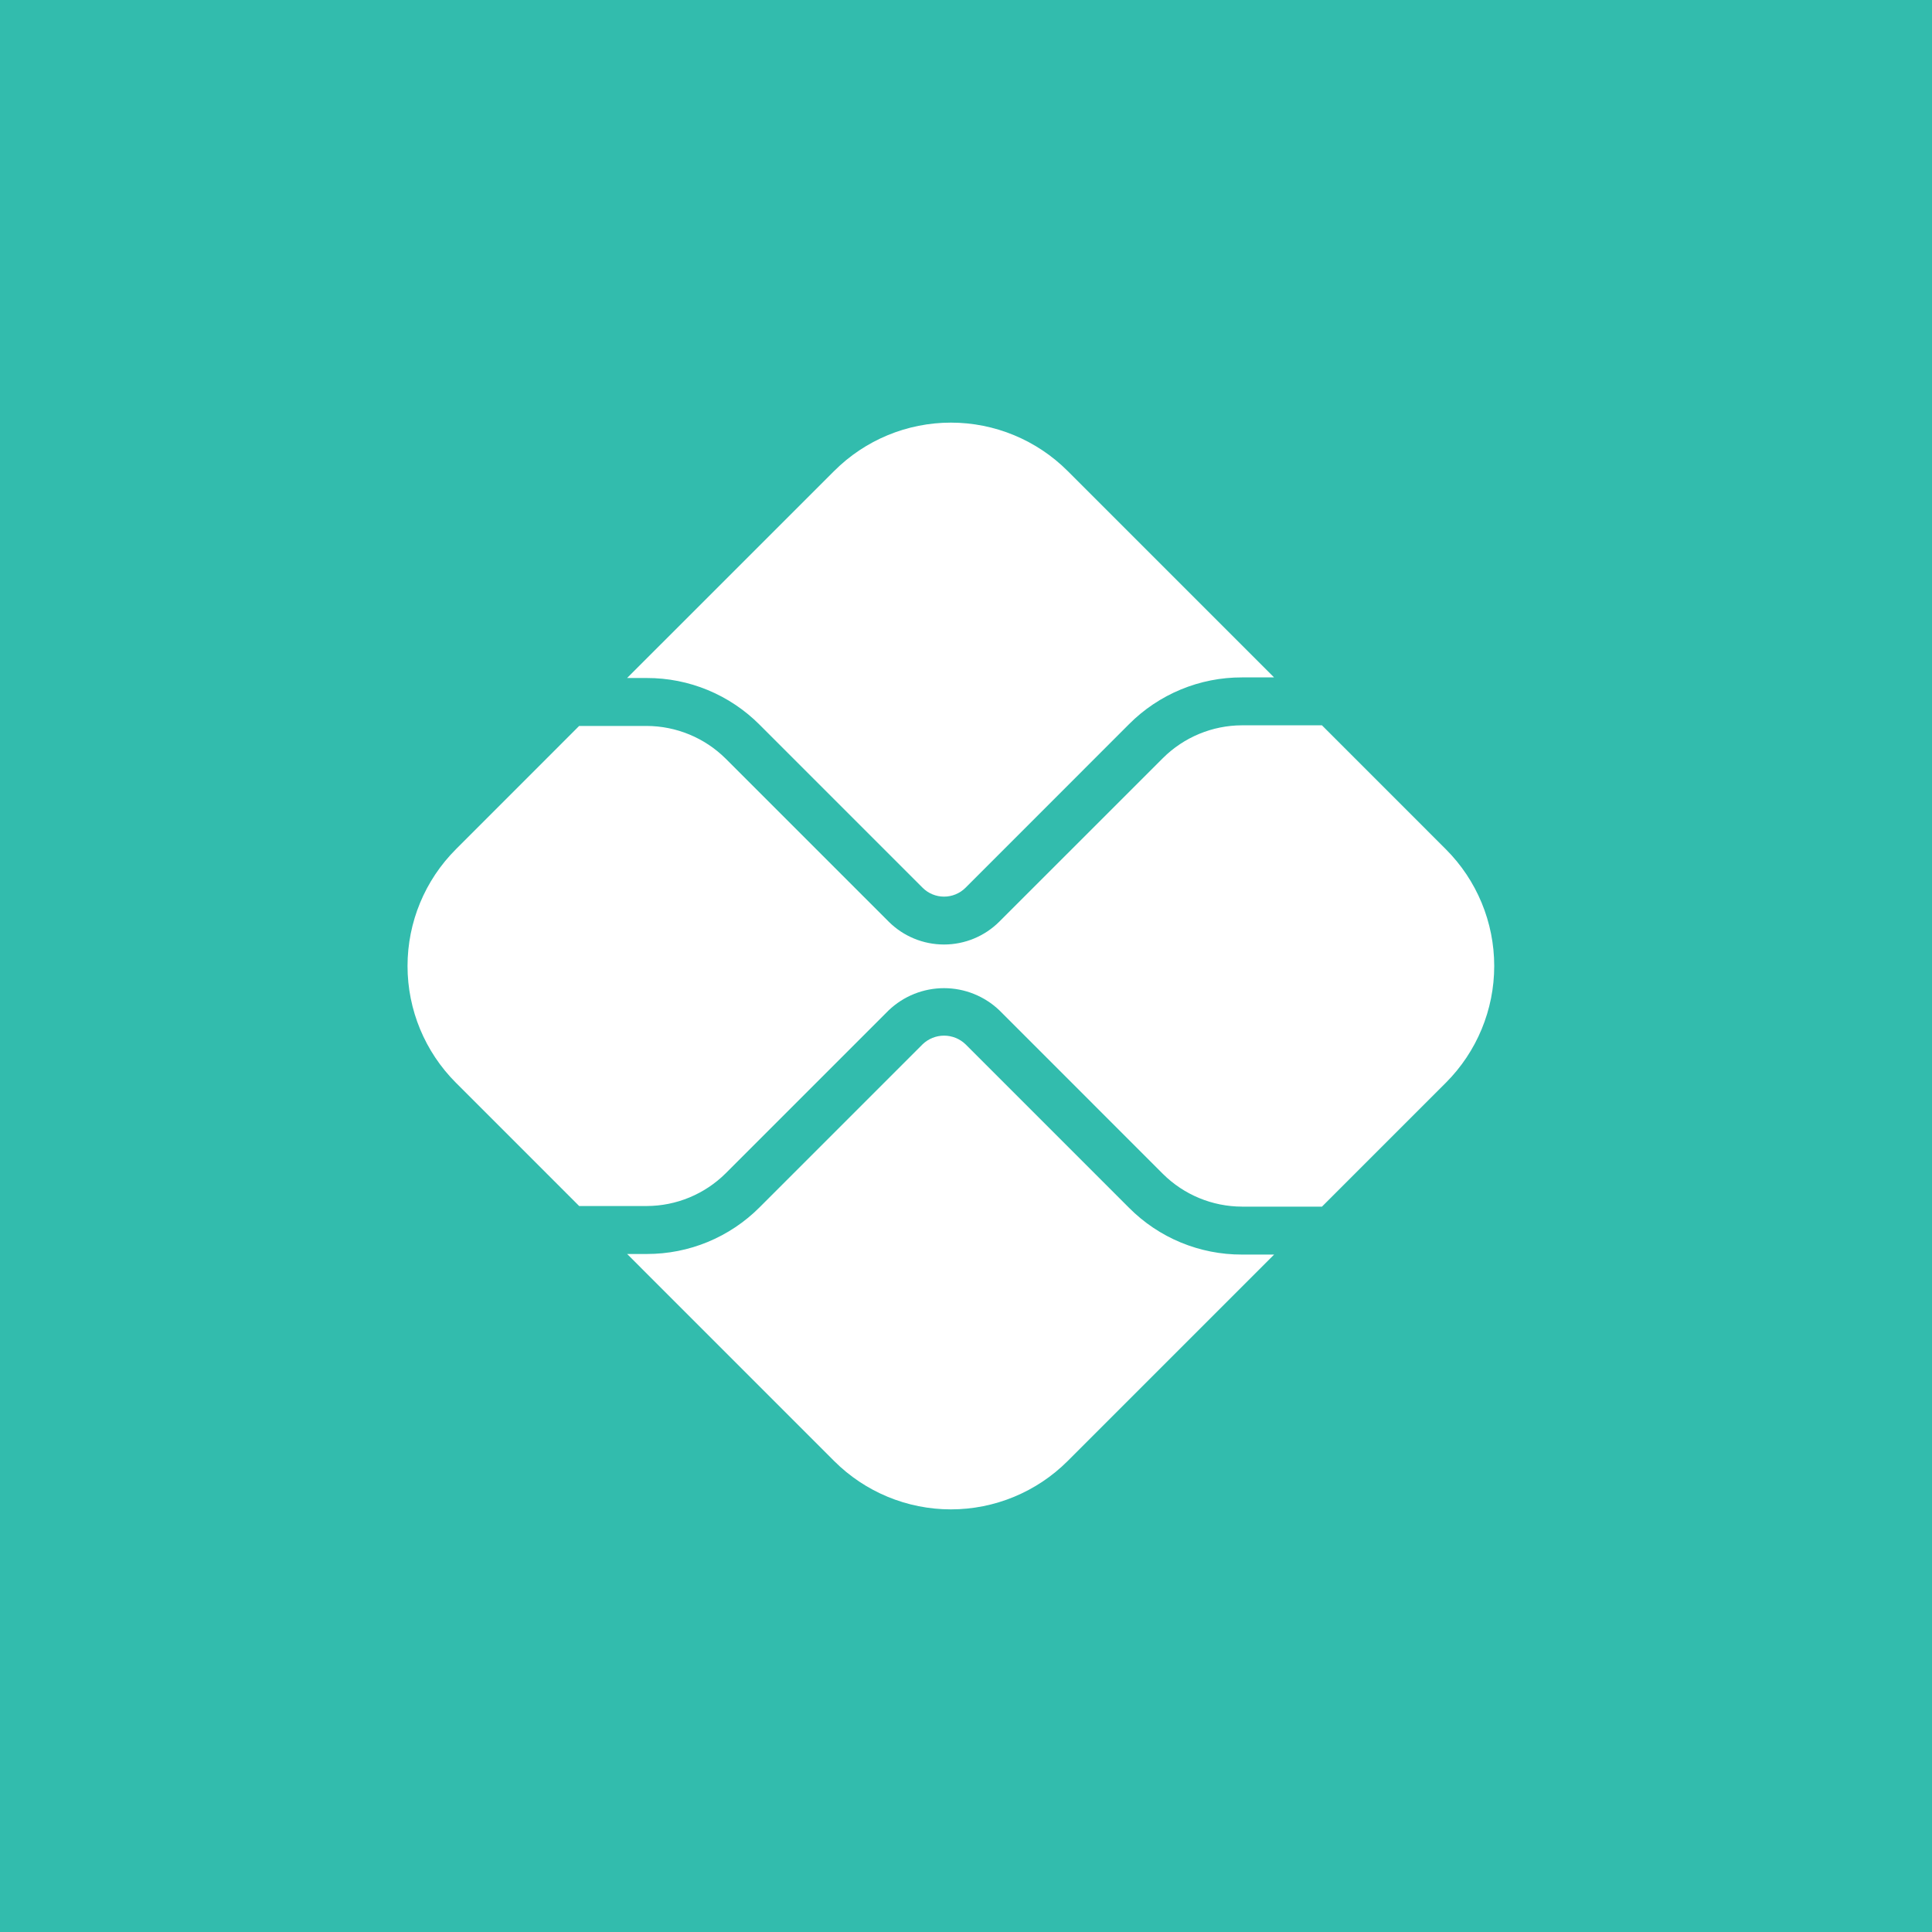 <svg width="64" height="64" viewBox="0 0 64 64" fill="none" xmlns="http://www.w3.org/2000/svg">
<rect width="64" height="64" fill="#32BCAD"/>
<g clip-path="url(#clip0_869_35909)">
<path d="M21.424 41.54C22.119 41.541 22.807 41.406 23.449 41.14C24.091 40.874 24.674 40.484 25.164 39.992L30.564 34.592C30.755 34.409 31.009 34.307 31.273 34.307C31.538 34.307 31.792 34.409 31.983 34.592L37.402 40.011C37.892 40.504 38.475 40.894 39.117 41.16C39.759 41.425 40.447 41.561 41.142 41.559H42.207L35.367 48.399C34.341 49.424 32.95 50 31.5 50C30.049 50 28.659 49.424 27.633 48.399L20.775 41.54H21.424ZM41.142 22.44C40.447 22.438 39.759 22.574 39.117 22.84C38.475 23.106 37.892 23.496 37.402 23.988L31.983 29.409C31.794 29.597 31.539 29.702 31.273 29.702C31.007 29.702 30.752 29.597 30.564 29.409L25.164 24.009C24.674 23.517 24.091 23.126 23.449 22.86C22.807 22.594 22.119 22.458 21.424 22.46H20.773L27.633 15.602C28.658 14.576 30.049 14 31.5 14C32.95 14 34.341 14.576 35.367 15.602L42.205 22.44H41.142ZM15.102 28.133L19.185 24.048H21.423C22.403 24.051 23.343 24.44 24.039 25.131L29.439 30.531C29.925 31.016 30.584 31.288 31.271 31.288C31.958 31.288 32.617 31.016 33.103 30.531L38.524 25.112C39.219 24.42 40.159 24.03 41.14 24.027H43.791L47.896 28.133C48.922 29.158 49.498 30.549 49.498 32C49.498 33.45 48.922 34.841 47.896 35.867L43.792 39.971H41.14C40.16 39.968 39.219 39.579 38.524 38.888L33.105 33.468C32.611 32.997 31.954 32.734 31.272 32.734C30.589 32.734 29.933 32.997 29.439 33.468L24.039 38.868C23.343 39.559 22.403 39.949 21.423 39.951H19.186L15.102 35.867C14.076 34.841 13.5 33.45 13.5 32C13.5 30.549 14.076 29.158 15.102 28.133Z" fill="white"/>
</g>
<defs>
<clipPath id="clip0_869_35909">
<rect width="36" height="36" fill="white" transform="translate(13.5 14)"/>
</clipPath>
</defs>
</svg>
